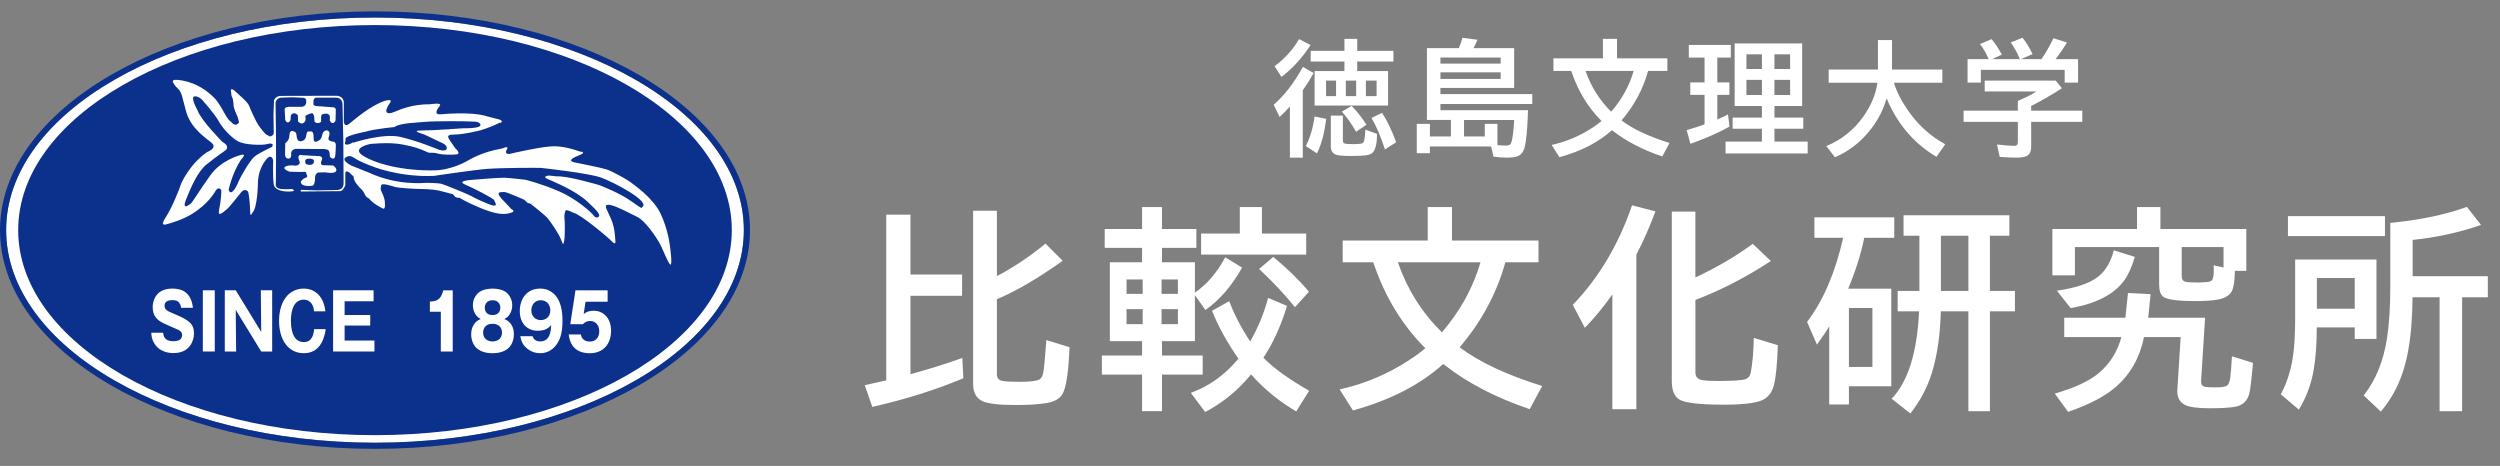 <?xml version="1.0" encoding="utf-8"?>
<!-- Generator: Adobe Illustrator 15.1.0, SVG Export Plug-In  -->
<!DOCTYPE svg PUBLIC "-//W3C//DTD SVG 1.1//EN" "http://www.w3.org/Graphics/SVG/1.1/DTD/svg11.dtd">
<svg version="1.1"
	 xmlns="http://www.w3.org/2000/svg" xmlns:xlink="http://www.w3.org/1999/xlink" xmlns:a="http://ns.adobe.com/AdobeSVGViewerExtensions/3.0/"
	 x="0px" y="0px" width="220px" height="41px" viewBox="0 -1 220 41" enable-background="new 0 -1 220 41" xml:space="preserve">
<rect x="0" y="-1" width="220" height="41" fill="#808080" stroke="none"/>
<defs>
</defs>
<path fill="#FFFFFF" d="M33,0.539c-17.899,0-32.46,8.394-32.46,18.711c0,10.316,14.562,18.711,32.46,18.711
	s32.459-8.395,32.459-18.711C65.459,8.933,50.898,0.539,33,0.539z"/>
<path fill="#0C318D" d="M64.398,19.25c0,9.964-14.058,18.044-31.398,18.044c-17.343,0-31.399-8.08-31.399-18.044
	C1.601,9.285,15.658,1.206,33,1.206C50.34,1.206,64.398,9.285,64.398,19.25"/>
<path fill="#0C318D" d="M33,38.5c-18.197,0-33-8.636-33-19.25C0,8.635,14.804,0,33,0s33,8.635,33,19.25
	C66,29.864,51.196,38.5,33,38.5z M33,0.539c-17.899,0-32.46,8.394-32.46,18.711c0,10.316,14.562,18.711,32.46,18.711
	s32.459-8.395,32.459-18.711C65.459,8.933,50.898,0.539,33,0.539z"/>
<path fill="#FFFFFF" d="M20.374,9.764c0,0,0.36,0.479,0.662,0l-0.123-0.48c0,0-0.419-0.835-0.359-1.138l-0.061-0.418l-0.12-0.299
	L20.312,6.89c0,0,0.121-0.118,0.362,0.121c0.237,0.239,1.137,0.958,1.258,1.316c0.121,0.358,0.66,1.496,0.84,1.736
	c0.182,0.239,0.547,0.754,0.727,0.813c0.179,0.06,0.23,0.219,0.426,0.067c0,0,0.164-0.067,0.164-0.252
	c0-0.184-0.021-1.605-0.021-1.605l0.044-1.253c0,0,0.142-0.415,0.623-0.393l4.944-0.012c0,0,0.578,0.057,0.578,0.604V9.72
	c0,0,0.045,0.512,0.46,0.188c0.416-0.326,1.836-1.604,3.139-2.029c0.359-0.119,0.688-0.109,0.459,0.185
	C34.088,8.357,34,8.618,33.989,8.73c-0.011,0.106,0.067,0.357,0.591,0.164c0.525-0.197,1.574-0.733,3.293-0.72
	c0,0,1.062-0.178,0.83,0.129c-0.229,0.305-0.603,0.838,0.154,0.751c0,0,2.68-0.271,4.057,0.199c0,0,0.667,0.174,0.765,0.196
	c0.099,0.021,0.612,0.118,0.449,0.304c-0.165,0.187,0-0.064-0.274,0.1c-0.272,0.164-1.488,0.623-1.825,0.677
	c0,0-1.236,0.293-1.915,0.305c-0.679,0.01-0.83,0.068-0.537,0.502c0.297,0.437,0.483,0.744,0.646,0.873c0,0,0.285,0.328-0.01,0.372
	c-0.294,0.043-1.226,0.065-1.685-0.067c-0.459-0.13-0.677-0.033-0.82-0.087c-0.143-0.054-0.897-0.416-1.575-0.558
	c-0.679-0.14-1.356-0.39-3.533-0.205c0,0-1.717,0.336-0.688,1.013c1.027,0.677,3.411,1.387,6.419,1.312
	c1.135-0.029,2.362-0.568,2.843-0.862s1.573-0.788,2.636-0.982c0.536-0.099,0.514-0.132,0.602-0.164c0,0,0.392-0.13,0.186,0.187
	c-0.209,0.314,0.064,0.422,0.272,0.371c0.208-0.057,2.998-0.701,3.981-0.668c0.984,0.035,1.87,0.362,1.87,0.362
	s0.383,0.143,0.459,0.121c0.077-0.025,0.252,0.108-0.031,0.229c-0.287,0.119-0.33,0.151-0.526,0.229
	c-0.196,0.075-0.623,0.349-0.154,0.458c0.471,0.107,2.297,0.448,2.888,0.633c0.59,0.184,1.969,0.982,2.187,1.168
	c0.218,0.183,1.903,1.319,2.57,2.696c0.668,1.372,0.832,2.815,0.832,2.815s0.262,1.844,0.043,1.699
	c-0.219-0.143-0.699-1.459-0.962-1.918c-0.263-0.458-1.246-1.944-1.945-2.271c-0.701-0.327-3.162-1.727-2.714-0.71
	c0.448,1.014,0.701,1.275,0.789,2.846c0,0,0.043,0.385-0.285,0.037c-0.328-0.354-2.789-2.414-3.39-2.536
	c0,0-0.601-0.304-0.689-0.217c-0.088,0.089-0.163,0.514-0.12,0.697c0.044,0.186,0.044,1.716-0.022,1.955
	c-0.066,0.24-0.045,0.576-0.25-0.011c-0.209-0.591-0.941-1.615-1.173-1.911c-0.23-0.294-1.562-1.331-1.562-1.331l-0.219-0.045
	l-0.318-0.293c0,0-1.606-0.709-1.76-0.678c-0.154,0.033-0.895-0.118-0.207,0.612c0.689,0.731,0.753,0.798,0.753,0.798
	s0.087,0.119,0.142,0.129c0.055,0.01,0.252,0.165-0.022,0.262c-0.271,0.098-0.799,0.281-1.957-0.097
	c-1.16-0.383-2.417-1.039-2.538-1.135c-0.12-0.101-0.262-0.057-0.262-0.057l-0.195-0.065l-0.231-0.251c0,0-1.158-0.314-1.291-0.336
	c-0.132-0.024-0.624-0.111-1.454-0.122c-0.831-0.01-2.089-0.107-2.319-0.174c-0.23-0.065-1.213-0.416-1.246-0.144
	c-0.033,0.275-0.121,0.265,0.109,0.712c0,0,0.175,0.426,0.197,0.591c0.021,0.161,0.11,0.86-0.154,0.729
	c-0.262-0.131-0.842-0.414-1.237-0.894c0,0-0.229-0.056-0.37-0.383c-0.144-0.328-0.373-0.501-0.373-0.501s-0.624-0.59-0.59-1.027
	l-0.406-0.38c0,0-0.316-0.23-0.329,0.097c-0.01,0.327,0,1.038,0,1.038s-0.185,0.523-0.458,0.523c-0.275,0-3.445,0.032-3.445,0.032
	s-0.089-0.142,0.088-0.142c0.174,0,1.356,0.046,1.356,0.046l1.65-0.036c0,0,0.676,0.068,0.656-0.62l-0.023-3.723L30.14,8.225
	c0,0,0.053-0.62-0.582-0.63h-1.78c0,0-0.187,0.064-0.197,0.326v0.26c0,0-0.012,0.133,0.304,0.155c0.318,0.021,1.455,0.11,1.455,0.11
	s0.21,0,0.21,0.238c0,0.243-0.024,0.941-0.024,0.941s-0.25,0.479-0.5-0.011V9.189c0,0-0.155-0.199-0.275-0.188
	c-0.119,0.012-0.47-0.032-0.49,0.229c-0.023,0.261,0,0.491,0,0.491s-0.317,0.251-0.57,0c0,0-0.054-0.261-0.032-0.415
	c0,0-0.076-0.37-0.208-0.347c0,0-0.623,0.149-0.58,0.315c0.045,0.163,0,0.351,0,0.351s-0.218,0.5-0.644,0.064l-0.013-0.533
	c0,0-0.131-0.188-0.328-0.188c-0.196,0-0.306,0.154-0.306,0.261c0,0.112,0.011,0.273-0.034,0.37c-0.042,0.1-0.27,0.372-0.448-0.055
	l-0.043-0.838c0,0-0.076-0.296,0.35-0.304c0.427-0.014,1.116,0,1.116,0s0.481,0.007,0.427-0.525c0,0,0.021-0.262-0.274-0.273
	c-0.296-0.011-0.964-0.042-0.964-0.042l-0.994,0.032c0,0-0.469,0.064-0.469,0.501c0,0.438,0.042,2.858,0.042,2.858v2.293
	l-0.01,1.561l-0.013,0.556c0,0,0.078,0.228,0.471,0.271c0.393,0.043,0.972,0,0.972,0s0.34,0.144,0.033,0.196
	c-0.306,0.054-1.574,0.098-1.66-0.644c-0.089-0.74-0.046-2.073-0.046-2.073s-0.086-0.491-0.437-0.26c0,0-0.896,0.763-0.907,2.343
	c0,0-0.033,2.128-0.492,2.532c0,0-0.188,0.48-0.188-0.118c0-0.602-0.12-1.616-0.174-1.727c-0.055-0.11-0.327-0.304-0.602,0.022
	c-0.273,0.327-1.094,1.385-1.236,1.474c-0.142,0.086-0.896,0.893-0.721,0.098c0.174-0.798,0.206-1.637,0.197-1.722
	c-0.012-0.089-0.263-0.352-0.483,0.01c-0.218,0.358-0.754,1.21-2.044,2.029c-0.859,0.546-1.814,0.797-2.153,0.904
	c-0.339,0.11-0.723,0.196-0.198-0.599s1.234-2.556,1.278-2.761c0.045-0.208,0.821-1.908,2.352-2.958c0,0,0.953-0.339,0.384-0.819
	c-0.569-0.48-1.828-1.265-2.242-2.771c0,0-0.176-0.687-0.35-1.332c-0.176-0.645-0.504-0.729-0.613-0.928
	c-0.108-0.196-0.657-0.687,0.679-0.436c1.333,0.251,2.218,0.984,2.724,1.475c0.502,0.49,0.896,1.353,1.127,1.711
	c0.229,0.362,0.414,0.459,0.414,0.459L20.374,9.764z"/>
<path fill="#0C318D" d="M17.811,7.805c0,0,1.153,1.315,1.424,1.841c0.271,0.523,1.005,1.375,1.666,1.765
	c0.659,0.389,2.293,0.358,2.518,0.284c0.224-0.074,0.78-0.151,0.51,0.24c0,0-1.186,0.536-1.574,0.881
	c-0.391,0.345-1.246,1.841-1.335,2.095c-0.089,0.253-0.66,1.511-0.9,0.795c0,0,0.299-1.453,1.08-2.65c0,0,0.63-0.615-0.061-0.405
	c0,0-1.663,0.421-2.624,1.766c-0.958,1.348-1.587,2.38-1.693,2.469c-0.106,0.089-0.869,0.717-0.45-0.329
	c0.419-1.049,1.005-2.439,1.799-3.083s1.664-1.241,1.664-1.241s0.479-0.33-0.269-0.75c0,0-1.888-1.901-2.188-2.782
	c0,0-0.699-1.227-0.225-1.227C17.51,7.476,17.811,7.805,17.811,7.805"/>
<path fill="#0C318D" d="M31.08,11.56c0,0,2.626-0.868,4.169-0.508c1.546,0.36,3.375,1.124,3.375,1.124s0.628,0.207,0.689-0.105
	c0.06-0.316-0.42-0.497-0.42-0.497s-1.5-0.717-1.576-0.747c-0.073-0.03-1.273-0.344-0.211-0.344c1.067,0,3.631-0.194,3.631-0.194
	s1.618,0.046,1.543-0.313c-0.076-0.359-0.779-0.256-0.943-0.286c-0.165-0.03-3.135-0.043-3.869,0.029
	c-0.737,0.076-2.282,0.092-2.762,0.463c0,0-1.752,0.164-2.533,0.405c0,0-1.815,0.344-1.769,0.63c0.046,0.283-0.196,0.478,0.09,0.506
	c0.286,0.03,0.569-0.209,0.569-0.209"/>
<path fill="#0C318D" d="M32.609,13.579c0,0,2.385,1.033,5.579,0.898c0,0,3.389-0.51,4.648-0.613c1.26-0.104,4.56-0.104,4.755-0.09
	c0.193,0.015,4.229,0.462,5.308,0.854c1.079,0.388,4.469,2.153,3.583,2.617c0,0,0.211,0.299-0.869-0.493
	c-1.079-0.793-2.893-1.467-2.893-1.467s-2.833-0.838-3.72-0.761l-0.689-0.077c0,0-0.661,0.063-0.133,0.299
	c0.523,0.24,2.427,0.988,3.508,1.989c1.079,1.003,1.169,1.213,0.96,1.364c-0.211,0.148-0.374-0.091-0.481-0.227
	c-0.105-0.134-1.38-1.347-2.968-2.035c-1.59-0.688-2.953-1.016-2.953-1.016s-1.366-0.165-1.861-0.181
	c-0.495-0.013-2.908,0.194-2.908,0.194s-1.32,0.075-0.554,0.403c0.764,0.329,2.504,1.214,2.563,1.379
	c0.06,0.164,0.331,0.506-0.03,0.479c-0.358-0.032-1.844-0.736-1.949-0.825c-0.104-0.088-2.459-1.062-2.729-1.109
	c-0.271-0.043-0.99-0.072-1.199-0.072c-0.21,0-2.55,0.271-5.01-0.855l-1.664-0.67c0,0-0.99-0.494-0.404-0.75
	c0,0,0.239-0.223,0.688,0.092c0.45,0.313,1.38,0.658,1.38,0.658"/>
<path fill="#FFFFFF" d="M25.458,11.052c0,0-0.015-0.569,0.254-0.524c0.27,0.046,0.361,0.135,0.376,0.33
	c0.015,0.195,0.058,0.644,0.419,0.569c0.36-0.076,0.404-0.287,0.465-0.612c0.06-0.331,0.181-0.24,0.256-0.24
	c0.076,0,0.329-0.105,0.357,0.314c0.03,0.419-0.015,0.686,0.317,0.554c0.329-0.135,0.376-0.256,0.48-0.661
	c0.104-0.401,0.613-0.401,0.613-0.043c0,0.359-0.3,0.553,0.165,0.704c0,0,0.373-0.029,0.391,0.283
	c0.013,0.316-0.045,0.943-0.045,0.943s-0.029,0.552-0.48,0.135c0,0,0.031-0.434-0.135-0.585c-0.165-0.146-0.66-0.103-0.735-0.103
	c-0.074,0-2.145-0.017-2.145-0.017s-0.433,0.077-0.389,0.435c0.043,0.359-0.149,0.418-0.194,0.418c-0.045,0-0.374,0.062-0.346-0.479
	c0.029-0.537,0.015-0.851,0.015-0.851s0.27-0.241,0.314-0.403L25.458,11.052z"/>
<path fill="#FFFFFF" d="M29.327,13.566l-0.96-0.033c0,0-0.226-0.089-0.061-0.417c0.166-0.328-0.178-0.374-0.178-0.374l-1.521-0.086
	c0,0-0.024-0.005-0.1-0.019c-0.196-0.027-0.346,0.105-0.166,0.509c0.181,0.404-0.343,0.434-0.343,0.434s-0.465-0.088-0.811,0.046
	c-0.497,0.195,0.286,0.48,0.286,0.48l1.049,0.029c0,0,0.45-0.061,0.419,0.06c-0.03,0.119,0.256,0.358-0.044,0.449
	c-0.299,0.091-0.42,0.344-0.42,0.344c-0.015,0.478,0.884,0.375,1.005,0.358c0.121-0.015,0.253-0.253,0.24-0.674
	c-0.016-0.417,0.284-0.493,0.284-0.493l0.615-0.014c0,0,0.736,0.148,0.931-0.076C29.747,13.864,29.327,13.566,29.327,13.566
	 M27.616,13.296c0,0-0.059,0.358-0.688,0.147c0,0-0.196-0.298,0.044-0.45C26.973,12.994,27.736,12.816,27.616,13.296"/>
<path fill="#FFFFFF" d="M14.357,28.28c0.046,0.612,0.435,0.747,0.919,0.747c0.05,0,0.373,0,0.561-0.135
	c0.092-0.062,0.193-0.232,0.193-0.418c0-0.209-0.14-0.342-0.314-0.436c-0.158-0.076-0.937-0.41-1.115-0.496
	c-0.535-0.244-1.163-0.531-1.163-1.518c0-0.224,0.041-0.618,0.29-0.982c0.308-0.451,0.805-0.646,1.469-0.646
	c0.32,0,0.811,0.066,1.139,0.334c0.511,0.414,0.596,1.02,0.641,1.354h-1.042c-0.011-0.208-0.116-0.371-0.145-0.411
	c-0.064-0.098-0.17-0.262-0.623-0.262c-0.404,0-0.686,0.146-0.686,0.48c0,0.383,0.254,0.484,0.874,0.743
	c1.285,0.534,1.717,0.875,1.717,1.709c0,0.562-0.315,1.729-1.809,1.729c-0.37,0-1.221-0.082-1.684-0.855
	c-0.237-0.383-0.254-0.703-0.265-0.938H14.357z"/>
<rect x="17.85" y="24.546" fill="#FFFFFF" width="1.049" height="5.386"/>
<polygon fill="#FFFFFF" points="22.987,29.932 20.744,26.27 20.78,29.932 19.782,29.932 19.782,24.546 20.744,24.546 22.987,28.209 
	22.953,24.546 23.951,24.546 23.951,29.932 "/>
<path fill="#FFFFFF" d="M28.66,27.964c-0.029,0.205-0.103,0.731-0.385,1.236c-0.313,0.562-0.843,0.883-1.542,0.883
	c-1.324,0-2.175-1.128-2.175-2.844c0-1.709,0.843-2.843,2.175-2.843c0.606,0,1.153,0.252,1.531,0.838
	c0.264,0.433,0.327,0.863,0.372,1.164h-1.002c-0.017-0.412-0.219-1.026-0.912-1.026c-1.121,0-1.121,1.578-1.121,1.867
	c0,0.684,0.123,1.053,0.254,1.313c0.094,0.196,0.354,0.554,0.871,0.554c0.738,0,0.874-0.67,0.919-1.142H28.66z"/>
<polygon fill="#FFFFFF" points="32.951,28.969 32.951,29.932 29.313,29.932 29.313,24.546 32.876,24.546 32.876,25.511 
	30.325,25.511 30.325,26.723 32.58,26.723 32.58,27.648 30.325,27.648 30.325,28.969 "/>
<path fill="#FFFFFF" d="M38.792,29.932v-3.498h-0.963v-0.896c0.568-0.021,0.968-0.137,1.182-0.99h0.828v5.387h-1.047V29.932z"/>
<path fill="#FFFFFF" d="M43.343,25.421c0.558,0,0.686,0.419,0.686,0.656c0,0.198-0.078,0.649-0.686,0.649
	c-0.609,0-0.682-0.465-0.682-0.649C42.661,25.826,42.802,25.421,43.343,25.421 M44.378,27.075c0.165-0.091,0.338-0.177,0.508-0.472
	c0.128-0.227,0.189-0.479,0.189-0.736c0-0.48-0.211-0.855-0.482-1.102c-0.275-0.248-0.745-0.369-1.224-0.369
	c-0.354,0-0.94,0.072-1.267,0.369c-0.281,0.245-0.489,0.62-0.489,1.102c0,0.353,0.117,0.689,0.336,0.935
	c0.102,0.117,0.184,0.179,0.363,0.273c-0.188,0.073-0.419,0.171-0.621,0.5c-0.114,0.176-0.227,0.438-0.227,0.839
	c0,0.568,0.236,1.025,0.513,1.25c0.429,0.369,1.028,0.419,1.363,0.419c0.299,0,0.93-0.041,1.369-0.419
	c0.321-0.268,0.512-0.743,0.512-1.25C45.224,27.432,44.583,27.158,44.378,27.075 M43.343,27.492c0.697,0,0.834,0.507,0.834,0.777
	c0,0.58-0.452,0.779-0.834,0.779c-0.377,0-0.828-0.199-0.828-0.779C42.515,27.999,42.648,27.492,43.343,27.492"/>
<path fill="#FFFFFF" d="M47.59,25.421c0.566,0,0.838,0.451,0.838,0.888c0,0.568-0.4,0.861-0.838,0.861
	c-0.428,0-0.833-0.288-0.833-0.861C46.756,25.872,47.026,25.421,47.59,25.421 M45.792,28.586c0.035,0.214,0.101,0.655,0.529,1.03
	c0.384,0.344,0.834,0.467,1.217,0.467c0.614,0,1.089-0.308,1.399-0.712c0.308-0.402,0.561-0.982,0.561-2.131
	c0-0.83-0.123-1.936-0.912-2.51c-0.186-0.139-0.517-0.334-1.048-0.334c-1.225,0-1.797,0.963-1.797,1.97
	c0,1.084,0.637,1.739,1.578,1.739c0.73,0,0.991-0.285,1.188-0.504c-0.032,0.525-0.089,1.443-0.964,1.443
	c-0.512,0-0.624-0.316-0.681-0.46L45.792,28.586L45.792,28.586z"/>
<path fill="#FFFFFF" d="M53.47,25.55h-1.94l-0.168,1.089c0.301-0.261,0.659-0.295,0.902-0.295c0.72,0,1.509,0.54,1.509,1.764
	c0,1.16-0.676,1.977-1.881,1.977c-0.306,0-0.984-0.05-1.412-0.548c-0.328-0.384-0.402-0.86-0.435-1.104h1.069
	c0.096,0.57,0.579,0.627,0.789,0.627c0.514,0,0.833-0.361,0.833-0.895c0-0.596-0.371-0.917-0.783-0.917
	c-0.383,0-0.552,0.179-0.659,0.28h-1.108l0.455-2.98h2.829V25.55z"/>
<path fill="#FFFFFF" d="M114.646,6.942v5.93h-1.133V8.371c-0.267,0.297-0.566,0.605-0.902,0.924l-0.526-1.074
	c0.956-0.841,1.813-1.953,2.572-3.335l0.944,0.537C115.32,5.934,115.001,6.44,114.646,6.942z M112.16,4.826
	c0.904-0.669,1.625-1.464,2.158-2.385l1.011,0.526c-0.767,1.167-1.62,2.1-2.563,2.798L112.16,4.826z M114.91,11.856
	c0.367-0.691,0.626-1.56,0.773-2.605l1.021,0.209c-0.154,1.264-0.425,2.275-0.812,3.035L114.91,11.856z M119.434,5.255h2.717v3.029
	h-6.467V5.255h2.627V4.412h-2.971V3.478h2.971V2.419h1.123v1.058h3.189v0.935h-3.189V5.255z M117.574,6.093h-0.881v1.364h0.881
	V6.093z M117.111,9.171h1.059v2.148c0,0.154,0.041,0.252,0.124,0.295c0.089,0.046,0.336,0.07,0.741,0.07
	c0.297,0,0.54-0.013,0.73-0.038c0.139-0.018,0.229-0.1,0.269-0.247c0.062-0.215,0.1-0.546,0.118-0.994l1.031,0.381
	c-0.009,0.813-0.129,1.352-0.365,1.617c-0.118,0.132-0.317,0.22-0.598,0.263c-0.271,0.04-0.689,0.059-1.257,0.059
	c-0.743,0-1.214-0.038-1.407-0.113c-0.297-0.115-0.445-0.36-0.445-0.736V9.171z M119.336,10.594c-0.43-0.745-0.85-1.335-1.257-1.771
	l0.87-0.505c0.496,0.519,0.931,1.072,1.3,1.66L119.336,10.594z M118.434,6.093v1.364h0.907V6.093H118.434z M120.2,6.093v1.364h0.94
	V6.093H120.2z M121.876,12.152c-0.39-1.189-0.786-2.113-1.187-2.771l0.935-0.451c0.451,0.702,0.864,1.565,1.239,2.589
	L121.876,12.152z"/>
<path fill="#FFFFFF" d="M128.38,3.236c0.132-0.319,0.239-0.623,0.322-0.913l1.312,0.177c-0.127,0.297-0.24,0.542-0.345,0.736h3.577
	v3.502h-6.488V7.28h8.083v0.87h-8.083v0.548h7.707c-0.046,1.64-0.15,2.747-0.313,3.319c-0.104,0.365-0.299,0.607-0.584,0.725
	c-0.205,0.086-0.516,0.129-0.936,0.129c-0.43,0-0.83-0.027-1.203-0.081l-0.215-0.902h-5.382v0.596h-1.155V9.901h1.155v1.106h1.849
	v-1.45h-2.111V3.236H128.38z M126.758,4.063v0.532h5.301V4.063H126.758z M126.758,5.363v0.585h5.301V5.363H126.758z M130.662,11.008
	V9.901h1.111v1.869c0.297,0.029,0.545,0.043,0.742,0.043c0.242,0,0.396-0.07,0.455-0.209c0.118-0.261,0.213-0.943,0.279-2.046
	h-4.415v1.45H130.662z"/>
<path fill="#FFFFFF" d="M142.691,9.601c1.015,0.759,2.424,1.42,4.229,1.982l-0.641,1.187c-1.729-0.591-3.172-1.337-4.328-2.24
	c-0.039-0.032-0.071-0.057-0.098-0.075c-1.178,1.06-2.72,1.853-4.623,2.379l-0.684-1.08c1.094-0.24,2.125-0.645,3.1-1.214
	c0.502-0.293,0.932-0.591,1.289-0.892c-1.174-1.174-2.052-2.608-2.631-4.302l-0.039-0.102h-1.563V4.133h4.355V2.419h1.24v1.713
	h4.432v1.112h-1.697C144.591,6.842,143.811,8.293,142.691,9.601z M141.785,8.833c0.941-1.092,1.602-2.288,1.977-3.588h-4.232
	C140.014,6.634,140.766,7.83,141.785,8.833z"/>
<path fill="#FFFFFF" d="M151.124,4.068v2.181h1.063V7.35h-1.063v2.159c0.29-0.122,0.604-0.267,0.938-0.435l0.135,1.069
	c-0.998,0.548-2.146,1.053-3.442,1.515l-0.327-1.208c0.592-0.172,1.115-0.342,1.573-0.51V7.35h-1.257V6.249h1.257V4.068h-1.386
	V2.957h3.695v1.112L151.124,4.068L151.124,4.068z M158.59,2.817v5.511h-2.438v1.021h2.535v0.978h-2.535v1.133h2.922v1.047h-7.225
	V11.46h3.2v-1.133h-2.577V9.348h2.577v-1.02h-2.399V2.817H158.59z M153.686,3.784v1.289h1.364V3.784H153.686z M153.686,6.029v1.332
	h1.364V6.029H153.686z M157.531,5.073V3.784h-1.381v1.289H157.531z M157.531,7.361V6.029h-1.381v1.332H157.531z"/>
<path fill="#FFFFFF" d="M166.667,6.281c0.247,0.838,0.716,1.729,1.407,2.675c0.841,1.153,1.876,2.066,3.104,2.739l-0.769,1.106
	c-1.3-0.766-2.386-1.781-3.255-3.045c-0.469-0.688-0.846-1.388-1.129-2.1c-0.281,0.959-0.721,1.832-1.314,2.616
	c-0.874,1.16-1.953,2.016-3.238,2.567l-0.758-0.983c1.346-0.562,2.434-1.429,3.26-2.6c0.695-0.988,1.106-1.98,1.235-2.976h-4.286
	V5.116h4.335V2.527h1.24v2.589h4.426v1.166L166.667,6.281L166.667,6.281z"/>
<path fill="#FFFFFF" d="M178.745,8.322v0.414h4.496v0.988h-4.496v2.175c0,0.344-0.086,0.591-0.259,0.741
	c-0.178,0.154-0.506,0.231-0.981,0.231c-0.56,0-1.069-0.023-1.53-0.07l-0.242-1.085c0.721,0.079,1.22,0.118,1.498,0.118
	c0.158,0,0.256-0.038,0.297-0.113c0.027-0.057,0.043-0.142,0.043-0.252V9.724h-4.775V8.736h4.775v-0.86
	c0.65-0.269,1.193-0.544,1.627-0.827h-4.545V6.093h6.248l0.553,0.671C180.441,7.409,179.54,7.928,178.745,8.322z M175.002,4.203
	c-0.188-0.462-0.439-0.902-0.764-1.321l1.021-0.44c0.313,0.373,0.612,0.827,0.902,1.364l-0.85,0.397h2.438
	c-0.019-0.04-0.034-0.077-0.049-0.113c-0.2-0.476-0.451-0.929-0.752-1.359l1.036-0.408c0.326,0.401,0.619,0.881,0.882,1.439
	l-1.026,0.44h1.811c0.384-0.562,0.734-1.174,1.054-1.837l1.187,0.376c-0.308,0.512-0.643,0.999-1.004,1.461h1.981V6.27h-1.177V5.148
	h-7.379v1.123h-1.166V4.203H175.002z"/>
<path fill="#FFFFFF" d="M80.123,23.16h4.541v1.873h-4.541v6.895c1.588-0.432,3.107-0.908,4.56-1.43l0.092,1.789
	c-2.418,1.016-5.089,1.855-8.011,2.52l-0.665-1.91c0.542-0.117,1.062-0.232,1.56-0.352l0.332-0.072V17.889h2.132V23.16z
	 M87.728,23.297c1.477-0.775,2.901-1.729,4.273-2.861l1.514,1.514c-2.16,1.539-4.089,2.666-5.787,3.379v6.609
	c0,0.326,0.157,0.52,0.471,0.58c0.259,0.055,0.766,0.084,1.523,0.084c0.904,0,1.489-0.07,1.754-0.213
	c0.16-0.092,0.271-0.291,0.332-0.6c0.067-0.375,0.148-1.193,0.24-2.455l0.028-0.406l2.04,0.627
	c-0.086,2.246-0.302,3.635-0.646,4.164c-0.246,0.381-0.683,0.627-1.311,0.738c-0.683,0.123-1.591,0.184-2.723,0.184
	c-1.514,0-2.511-0.113-2.99-0.342c-0.542-0.258-0.813-0.768-0.813-1.531v-15.22h2.095V23.297z"/>
<path fill="#FFFFFF" d="M100.5,22.08v-1.266h-3.286v-1.661h3.286v-1.93h1.754v1.93h3.027v1.661h-3.027v1.266h2.898v2.666
	c1.052-0.713,1.941-1.748,2.667-3.1l1.486,0.904c-0.923,1.629-2,2.873-3.23,3.729l-0.923-1.301v4.041h-2.898v1.266h3.581v1.68
	h-3.581v3.213H100.5v-3.213h-3.535v-1.68h3.535V29.02h-2.833V22.08H100.5z M100.556,23.594h-1.422v1.264h1.422V23.594z
	 M100.556,26.205h-1.422v1.32h1.422V26.205z M102.217,23.594v1.264h1.44v-1.264H102.217z M102.217,26.205v1.32h1.44v-1.32H102.217z
	 M108.983,30.563c-0.979-1.398-1.754-2.801-2.326-4.211l1.514-0.848c0.462,1.205,1.077,2.387,1.846,3.545
	c0.695-1.221,1.222-2.496,1.578-3.832l1.662,0.701c-0.542,1.779-1.234,3.299-2.077,4.561c0.867,0.898,2.209,1.867,4.024,2.908
	l-1.136,1.818c-1.482-0.863-2.809-1.949-3.978-3.258c-1.12,1.377-2.464,2.48-4.033,3.313l-1.265-1.689
	C106.398,32.992,107.795,31.99,108.983,30.563z M111.051,19.55h3.895v1.856h-9.248V19.55h3.405v-2.326h1.948V19.55z M113.957,26.029
	c-0.965-1.188-2.018-2.307-3.156-3.359l1.246-1.063c1.237,1.021,2.283,2.045,3.139,3.066L113.957,26.029z"/>
<path fill="#FFFFFF" d="M128.447,29.564c1.741,1.305,4.162,2.439,7.264,3.406l-1.099,2.039c-2.972-1.016-5.451-2.297-7.438-3.848
	c-0.068-0.057-0.124-0.1-0.167-0.131c-2.023,1.822-4.674,3.186-7.947,4.09l-1.172-1.855c1.877-0.412,3.652-1.107,5.326-2.086
	c0.861-0.504,1.6-1.016,2.215-1.533c-2.019-2.018-3.526-4.482-4.523-7.393l-0.064-0.174h-2.686v-1.912h7.485v-2.944h2.133v2.944
	h7.614v1.912h-2.916C131.708,24.824,130.366,27.318,128.447,29.564z M126.888,28.246c1.617-1.879,2.75-3.934,3.396-6.166h-7.272
	C123.842,24.467,125.134,26.521,126.888,28.246z"/>
<path fill="#FFFFFF" d="M143.999,21.414V35.01h-2.114V24.912c-0.775,1.102-1.581,2.08-2.419,2.936l-1.062-2.021
	c2.29-2.375,4.027-5.295,5.216-8.758l2.058,0.534C145.186,18.932,144.626,20.203,143.999,21.414z M149.195,23.418
	c1.919-0.904,3.603-1.893,5.049-2.963l1.587,1.514c-2.16,1.42-4.372,2.563-6.636,3.424v6.369c0,0.381,0.192,0.609,0.58,0.684
	c0.283,0.055,0.798,0.082,1.543,0.082c0.763,0,1.418-0.031,1.965-0.092c0.443-0.043,0.702-0.25,0.775-0.619
	c0.154-0.756,0.246-1.785,0.277-3.082l2.114,0.646c-0.056,1.654-0.167,2.811-0.333,3.469c-0.191,0.758-0.604,1.238-1.237,1.441
	c-0.651,0.215-1.683,0.322-3.092,0.322c-2.209,0-3.554-0.156-4.033-0.471c-0.425-0.277-0.637-0.818-0.637-1.625V17.622h2.077V23.418
	z"/>
<path fill="#FFFFFF" d="M162.641,24.404h3.793v8.586h-3.729v1.605h-1.735v-6.877c-0.271,0.461-0.631,0.996-1.08,1.605l-0.867-1.994
	c1.428-1.883,2.485-4.35,3.175-7.401h-2.529v-1.8h7.024v1.8h-2.641C163.77,21.332,163.299,22.824,162.641,24.404z M162.705,26.104
	v5.188h2.067v-5.188H162.705z M175.11,19.744V24.6h2.206v1.799h-2.206v8.787h-1.892v-8.787h-2.428
	c-0.05,2.068-0.312,3.873-0.785,5.418c-0.399,1.281-1.03,2.471-1.892,3.572l-1.652-1.301c1.439-1.479,2.245-4.041,2.418-7.689
	h-1.884V24.6h1.912v-4.856h-1.395v-1.8h9.313v1.8H175.11z M173.219,19.744H170.8V24.6h2.419V19.744z"/>
<path fill="#FFFFFF" d="M196.669,22.836c-0.012,0.85-0.099,1.438-0.258,1.764c-0.186,0.381-0.589,0.633-1.209,0.756
	c-0.48,0.092-1.151,0.139-2.013,0.139c-1.588,0-2.538-0.135-2.853-0.406c-0.221-0.186-0.332-0.545-0.332-1.08V20.74h-7.412v2.492
	h-1.983v-4.079h7.448v-1.93h2.059v1.93h7.559v3.682H196.669z M189.045,26.961h5.002l-0.34,5.4c-0.008,0.123-0.011,0.193-0.011,0.211
	c0,0.254,0.097,0.404,0.286,0.453c0.154,0.043,0.466,0.064,0.933,0.064c0.591,0,0.95-0.055,1.08-0.166
	c0.136-0.123,0.225-0.354,0.269-0.691c0.049-0.383,0.098-1.006,0.147-1.875l1.854,0.574c-0.019,0.164-0.03,0.291-0.036,0.377
	c-0.111,1.262-0.213,2.057-0.306,2.381c-0.184,0.629-0.597,0.998-1.236,1.107c-0.505,0.088-1.243,0.131-2.215,0.131
	c-1.07,0-1.803-0.098-2.196-0.295c-0.45-0.229-0.675-0.635-0.675-1.219c0-0.012,0.004-0.064,0.01-0.158l0.286-4.596h-3.222
	c-0.375,1.822-1.206,3.287-2.492,4.395c-0.966,0.836-2.363,1.564-4.189,2.188l-1.173-1.607c1.766-0.504,3.074-1.119,3.923-1.846
	c0.96-0.83,1.605-1.873,1.938-3.129h-5.029v-1.699h5.38l0.231-2.178l1.984,0.102L189.045,26.961z M181.006,24.58
	c1.648-0.232,2.85-0.637,3.6-1.209c0.67-0.516,1.142-1.297,1.412-2.344l1.847,0.58c-0.265,0.9-0.582,1.598-0.951,2.096
	c-0.905,1.219-2.471,2.021-4.698,2.41L181.006,24.58z M195.672,22.541V20.74h-3.683v2.512c0,0.313,0.11,0.494,0.333,0.543
	c0.178,0.045,0.547,0.066,1.107,0.066c0.27,0,0.547-0.016,0.83-0.047c0.234-0.02,0.382-0.096,0.443-0.23
	c0.073-0.154,0.111-0.443,0.111-0.869c0-0.078-0.003-0.201-0.01-0.369L195.672,22.541z"/>
<path fill="#FFFFFF" d="M209.129,21.84v6.986h-1.912v-1.016h-3.341c0,1.434-0.089,2.672-0.267,3.711
	c-0.216,1.279-0.653,2.455-1.312,3.525l-1.587-1.348c0.608-1.127,0.986-2.406,1.135-3.84c0.086-0.811,0.129-1.791,0.129-2.934V21.84
	H209.129z M201.338,18.019h8.538v1.753h-8.538V18.019z M207.217,23.463h-3.332v2.705h3.332V23.463z M212.303,25.162
	c-0.012,1.797-0.141,3.371-0.388,4.725c-0.258,1.416-0.683,2.65-1.273,3.701c-0.276,0.506-0.652,1.051-1.126,1.635l-1.513-1.422
	c1.063-1.348,1.749-3.031,2.058-5.049c0.19-1.254,0.286-2.799,0.286-4.633v-5.501l0.415-0.046c2.449-0.265,4.557-0.72,6.322-1.366
	l1.247,1.588c-1.92,0.665-3.927,1.104-6.019,1.32v3.193h6.617v1.855h-2.261v10.023h-1.984V25.162H212.303z"/>
</svg>
